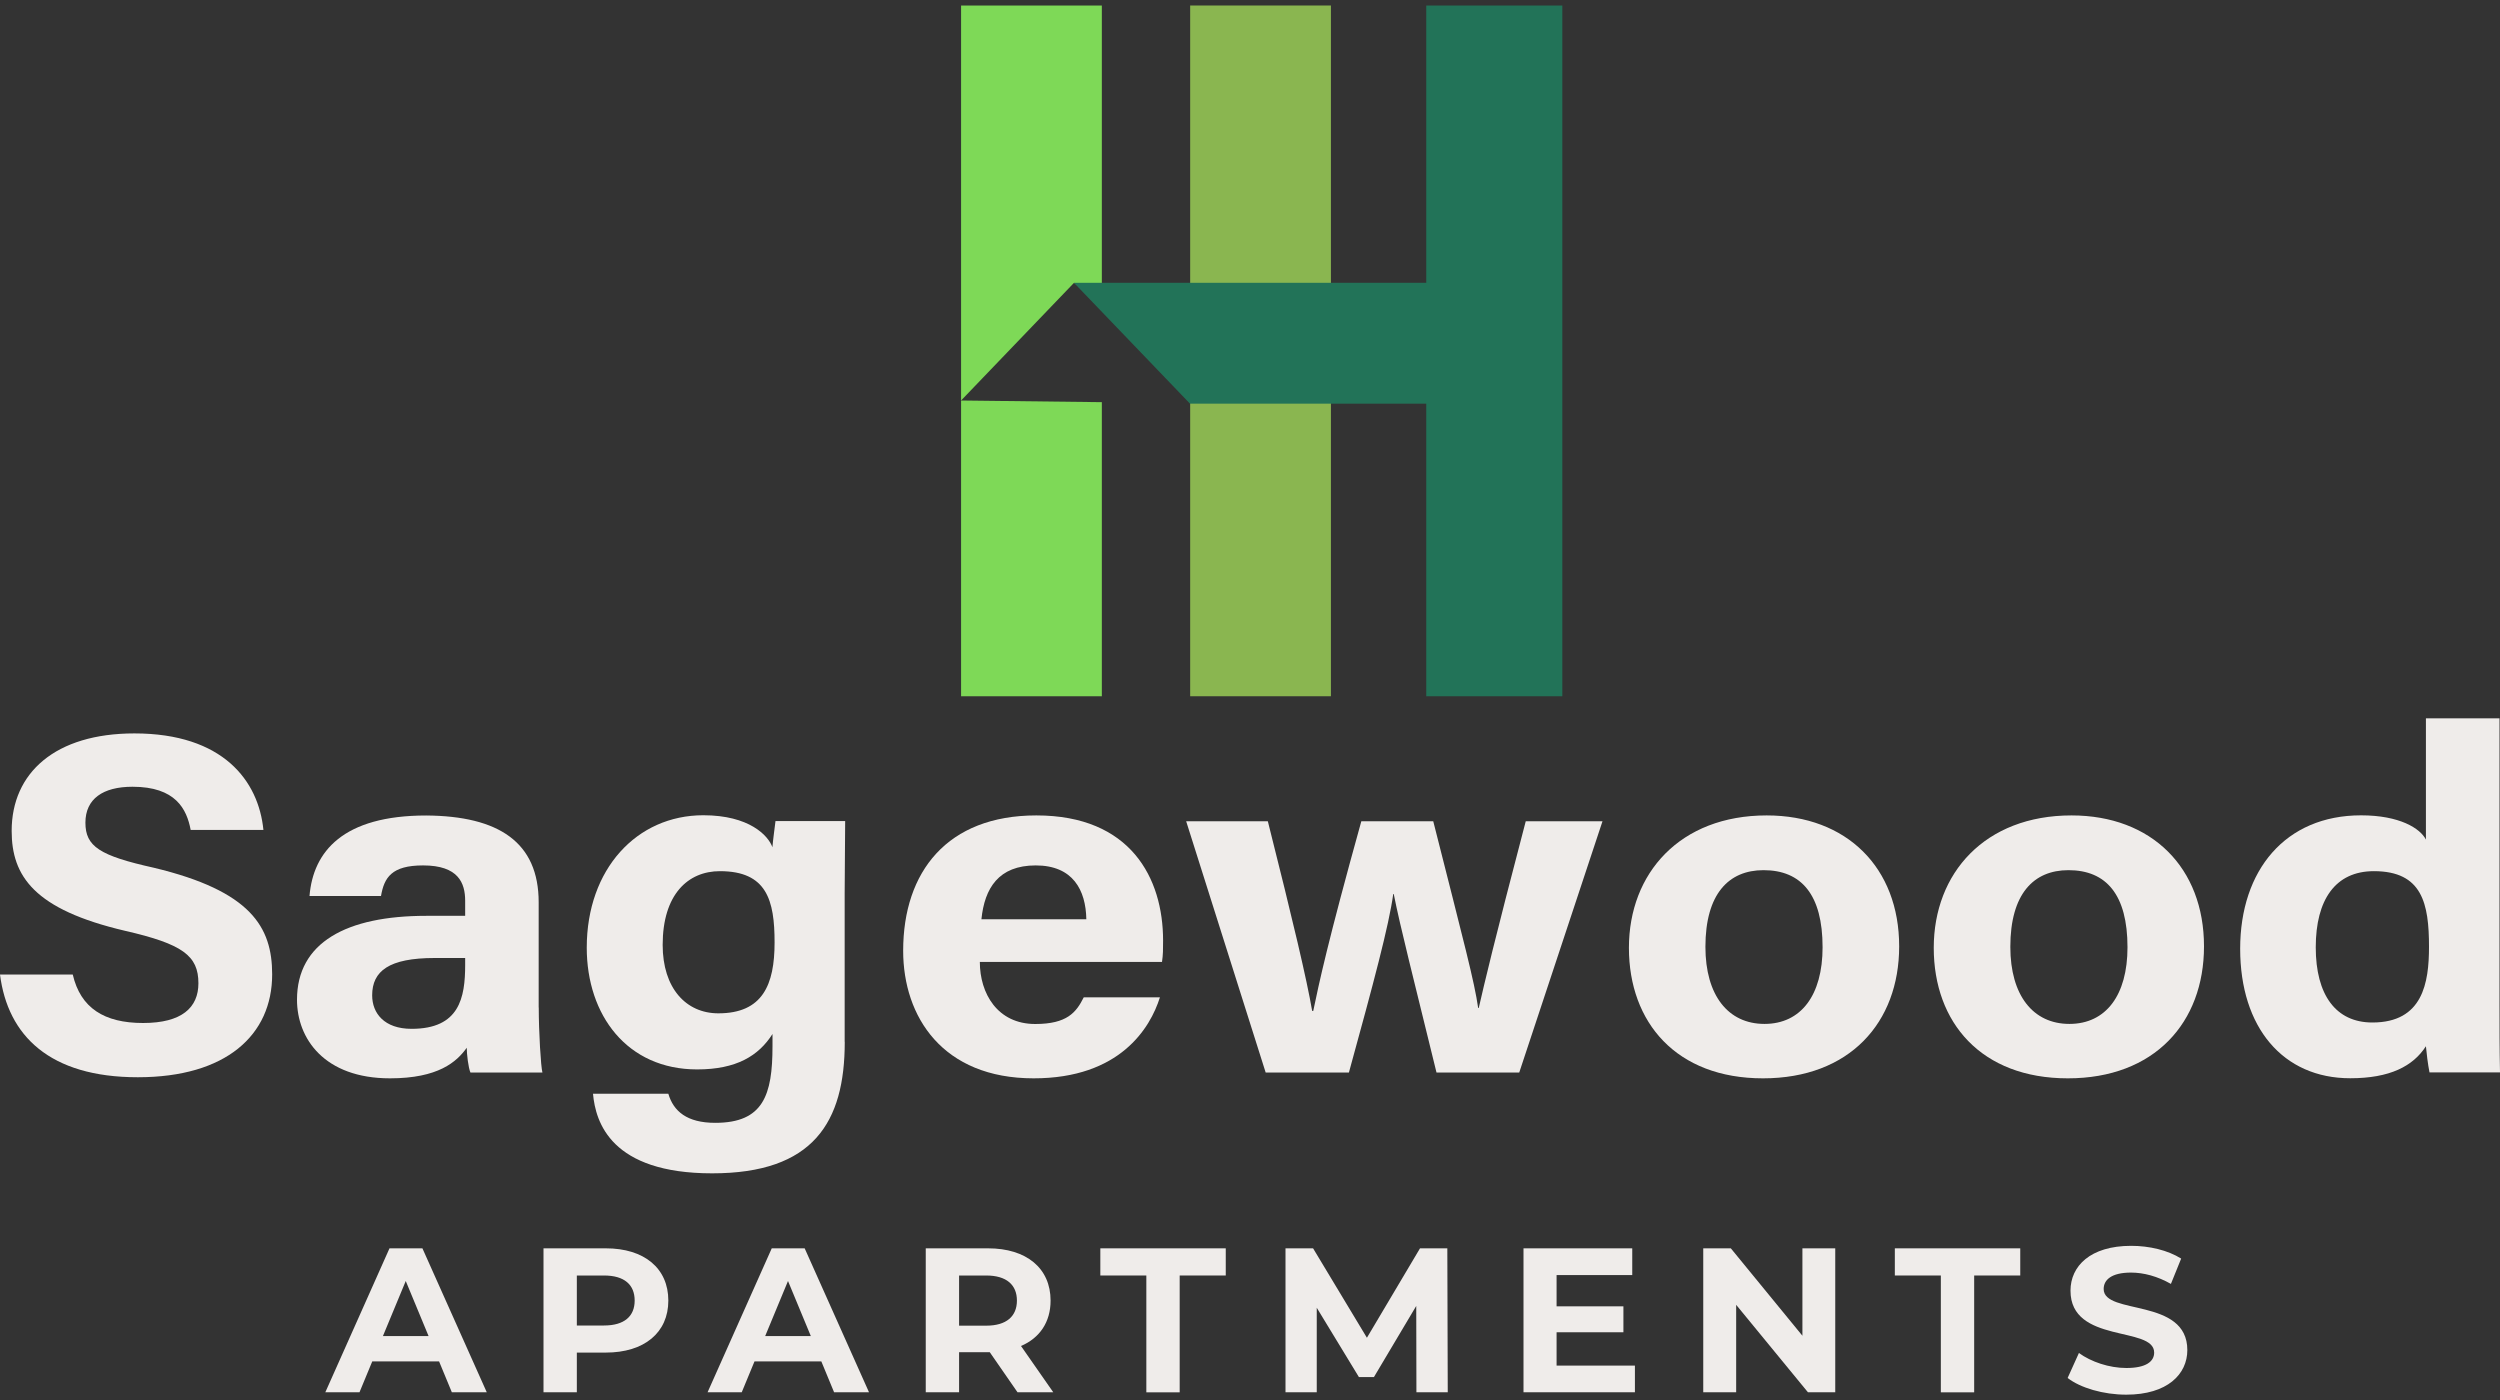 <?xml version="1.0" encoding="UTF-8"?>
<svg id="logos" xmlns="http://www.w3.org/2000/svg" viewBox="0 0 300 168.03">
  <rect x="0" y="0" width="300" height="168.03" fill="#333333" stroke="none"/>
  <defs>
    <style>
      .cls-1 {
        fill: #227358;
      }

      .cls-2 {
        fill: #7ed957;
      }

      .cls-3 {
        fill: #8ab650;
      }

      .cls-4 {
        fill: #efecea;
      }
    </style>
  </defs>
  <g>
    <path class="cls-4" d="M8.73,116.94c.93,4.02,3.78,5.82,8.44,5.82s6.64-1.86,6.64-4.77c0-3.32-1.92-4.71-8.79-6.29-10.94-2.56-13.62-6.58-13.62-11.99,0-6.98,5.24-11.7,14.73-11.7,10.65,0,14.9,5.7,15.48,11.58h-8.73c-.47-2.5-1.8-5.18-6.98-5.18-3.55,0-5.65,1.46-5.65,4.31s1.69,3.96,8.21,5.41c11.64,2.79,14.2,7.1,14.2,12.8,0,7.28-5.53,12.34-16.12,12.34S.93,124.27,0,116.94h8.73Z"/>
    <path class="cls-4" d="M64.65,120.9c0,2.91.25,7.1.44,7.8h-8.64c-.25-.58-.44-2.21-.44-2.97-1.2,1.69-3.41,3.67-9.21,3.67-7.88,0-11.16-4.77-11.16-9.43,0-6.87,5.93-10.07,15.51-10.07h4.67v-1.8c0-2.15-.82-4.25-5.05-4.25-3.78,0-4.67,1.46-5.05,3.67h-8.58c.44-5.35,4.04-9.66,14-9.66,8.7.06,13.5,3.2,13.5,10.42v12.63ZM55.82,114.96h-3.66c-5.49,0-7.5,1.57-7.5,4.48,0,2.15,1.45,4.02,4.73,4.02,5.74,0,6.43-3.72,6.43-7.68v-.81Z"/>
    <path class="cls-4" d="M101.37,125.03c0,9.66-3.78,15.77-15.91,15.77s-13.99-6.11-14.3-9.55h9.04c.62,2.1,2.23,3.49,5.63,3.49,5.76,0,6.87-3.32,6.87-9.2v-1.46c-1.67,2.62-4.33,4.25-9.04,4.25-8.42,0-13.25-6.52-13.25-14.61,0-9.43,6-15.89,13.99-15.89,5.51,0,7.8,2.44,8.29,3.84.06-.81.31-2.62.37-3.14h8.36c0,2.74-.06,5.76-.06,8.67v17.81ZM86.2,121.6c5.32,0,6.75-3.43,6.75-8.5s-.93-8.56-6.56-8.56c-3.84,0-6.87,2.79-6.87,8.85,0,5.18,2.79,8.21,6.69,8.21Z"/>
    <path class="cls-4" d="M117.58,115.43c0,3.78,2.11,7.45,6.65,7.45,3.83,0,4.92-1.4,5.82-3.2h9.14c-1.15,3.67-4.79,9.72-15.15,9.72-10.93,0-15.66-7.39-15.66-15.31,0-9.49,5.3-16.24,15.98-16.24,11.31,0,15.21,7.51,15.21,15.02,0,1.05,0,1.69-.13,2.56h-21.86ZM130.36,110.31c-.06-3.49-1.6-6.46-6.07-6.46s-6.14,2.74-6.52,6.46h12.59Z"/>
    <path class="cls-4" d="M152.14,98.55c3.05,12.11,4.67,18.97,5.32,22.76h.13c.71-3.38,1.69-8.09,5.77-22.76h8.63c3.76,14.84,4.93,19.21,5.39,22.41h.07c.71-3.08,1.75-7.57,5.64-22.41h9.21l-9.99,30.15h-9.93c-2.79-11.41-4.35-17.46-5.13-21.42h-.06c-.52,3.78-2.34,10.59-5.32,21.42h-9.99l-9.54-30.15h9.8Z"/>
    <path class="cls-4" d="M227.9,113.57c0,9.14-5.95,15.83-16.34,15.83s-16.09-6.69-16.09-15.66,6.14-15.89,16.53-15.89c9.63,0,15.9,6.29,15.9,15.71ZM204.65,113.62c0,5.82,2.72,9.25,7.09,9.25s6.97-3.43,6.97-9.2c0-6.29-2.53-9.25-7.09-9.25-4.18,0-6.97,2.85-6.97,9.2Z"/>
    <path class="cls-4" d="M264.48,113.57c0,9.14-5.95,15.83-16.34,15.83s-16.09-6.69-16.09-15.66,6.14-15.89,16.53-15.89c9.63,0,15.9,6.29,15.9,15.71ZM241.24,113.62c0,5.82,2.72,9.25,7.09,9.25s6.97-3.43,6.97-9.2c0-6.29-2.53-9.25-7.09-9.25-4.18,0-6.97,2.85-6.97,9.2Z"/>
    <path class="cls-4" d="M299.94,86.21v34.22c0,2.74,0,5.53.06,8.26h-8.46c-.19-.93-.37-2.44-.43-3.14-1.54,2.39-4.32,3.84-9.08,3.84-8.09,0-13.21-6.11-13.21-15.54s5.43-16.01,14.51-16.01c4.63,0,7.1,1.57,7.78,2.91v-14.55h8.83ZM284.69,122.7c6.05,0,6.79-4.77,6.79-9.08,0-5.18-.8-9.08-6.61-9.08-4.63,0-6.98,3.43-6.98,9.14s2.41,9.02,6.79,9.02Z"/>
  </g>
  <g>
    <path class="cls-4" d="M52.69,163.37h-8.02l-1.53,3.7h-4.1l7.7-17.27h3.95l7.72,17.27h-4.19l-1.53-3.7ZM51.43,160.33l-2.74-6.61-2.74,6.61h5.48Z"/>
    <path class="cls-4" d="M80.2,156.07c0,3.85-2.89,6.24-7.5,6.24h-3.48v4.76h-4v-17.27h7.48c4.61,0,7.5,2.39,7.5,6.27ZM76.16,156.07c0-1.9-1.23-3.01-3.68-3.01h-3.26v6h3.26c2.44,0,3.68-1.11,3.68-2.99Z"/>
    <path class="cls-4" d="M98.56,163.37h-8.02l-1.53,3.7h-4.1l7.7-17.27h3.95l7.72,17.27h-4.19l-1.53-3.7ZM97.3,160.33l-2.74-6.61-2.74,6.61h5.48Z"/>
    <path class="cls-4" d="M122.1,167.07l-3.33-4.81h-3.68v4.81h-4v-17.27h7.48c4.61,0,7.5,2.39,7.5,6.27,0,2.59-1.31,4.49-3.55,5.45l3.87,5.55h-4.29ZM118.35,153.06h-3.26v6.02h3.26c2.44,0,3.68-1.14,3.68-3.01s-1.23-3.01-3.68-3.01Z"/>
    <path class="cls-4" d="M137.57,153.06h-5.53v-3.26h15.05v3.26h-5.53v14.02h-4v-14.02Z"/>
    <path class="cls-4" d="M169.97,167.07l-.02-10.36-5.08,8.54h-1.8l-5.06-8.32v10.14h-3.75v-17.27h3.31l6.46,10.73,6.37-10.73h3.28l.05,17.27h-3.75Z"/>
    <path class="cls-4" d="M196.19,163.86v3.21h-13.37v-17.27h13.05v3.21h-9.08v3.75h8.02v3.11h-8.02v4h9.4Z"/>
    <path class="cls-4" d="M220.23,149.8v17.27h-3.28l-8.61-10.49v10.49h-3.95v-17.27h3.31l8.59,10.49v-10.49h3.95Z"/>
    <path class="cls-4" d="M232.91,153.06h-5.53v-3.26h15.05v3.26h-5.53v14.02h-4v-14.02Z"/>
    <path class="cls-4" d="M248.11,165.37l1.36-3.01c1.46,1.06,3.63,1.8,5.7,1.8,2.37,0,3.33-.79,3.33-1.85,0-3.23-10.04-1.01-10.04-7.43,0-2.94,2.37-5.38,7.28-5.38,2.17,0,4.39.52,6,1.53l-1.23,3.04c-1.6-.91-3.26-1.36-4.79-1.36-2.37,0-3.28.89-3.28,1.97,0,3.18,10.04.99,10.04,7.33,0,2.89-2.39,5.35-7.33,5.35-2.74,0-5.5-.81-7.03-2Z"/>
  </g>
  <g>
    <rect class="cls-3" x="142.82" y=".66" width="16.89" height="82.89"/>
    <g>
      <polygon class="cls-2" points="132.22 36.49 132.22 .66 115.33 .66 115.33 48.06 128.88 33.94 132.22 36.49"/>
      <polygon class="cls-2" points="115.33 48.06 115.33 83.55 132.22 83.55 132.22 48.26 115.33 48.06"/>
    </g>
    <polygon class="cls-1" points="171.15 .66 171.15 33.94 128.88 33.94 142.8 48.44 171.15 48.44 171.15 83.55 187.48 83.55 187.48 .66 171.15 .66"/>
  </g>
</svg>